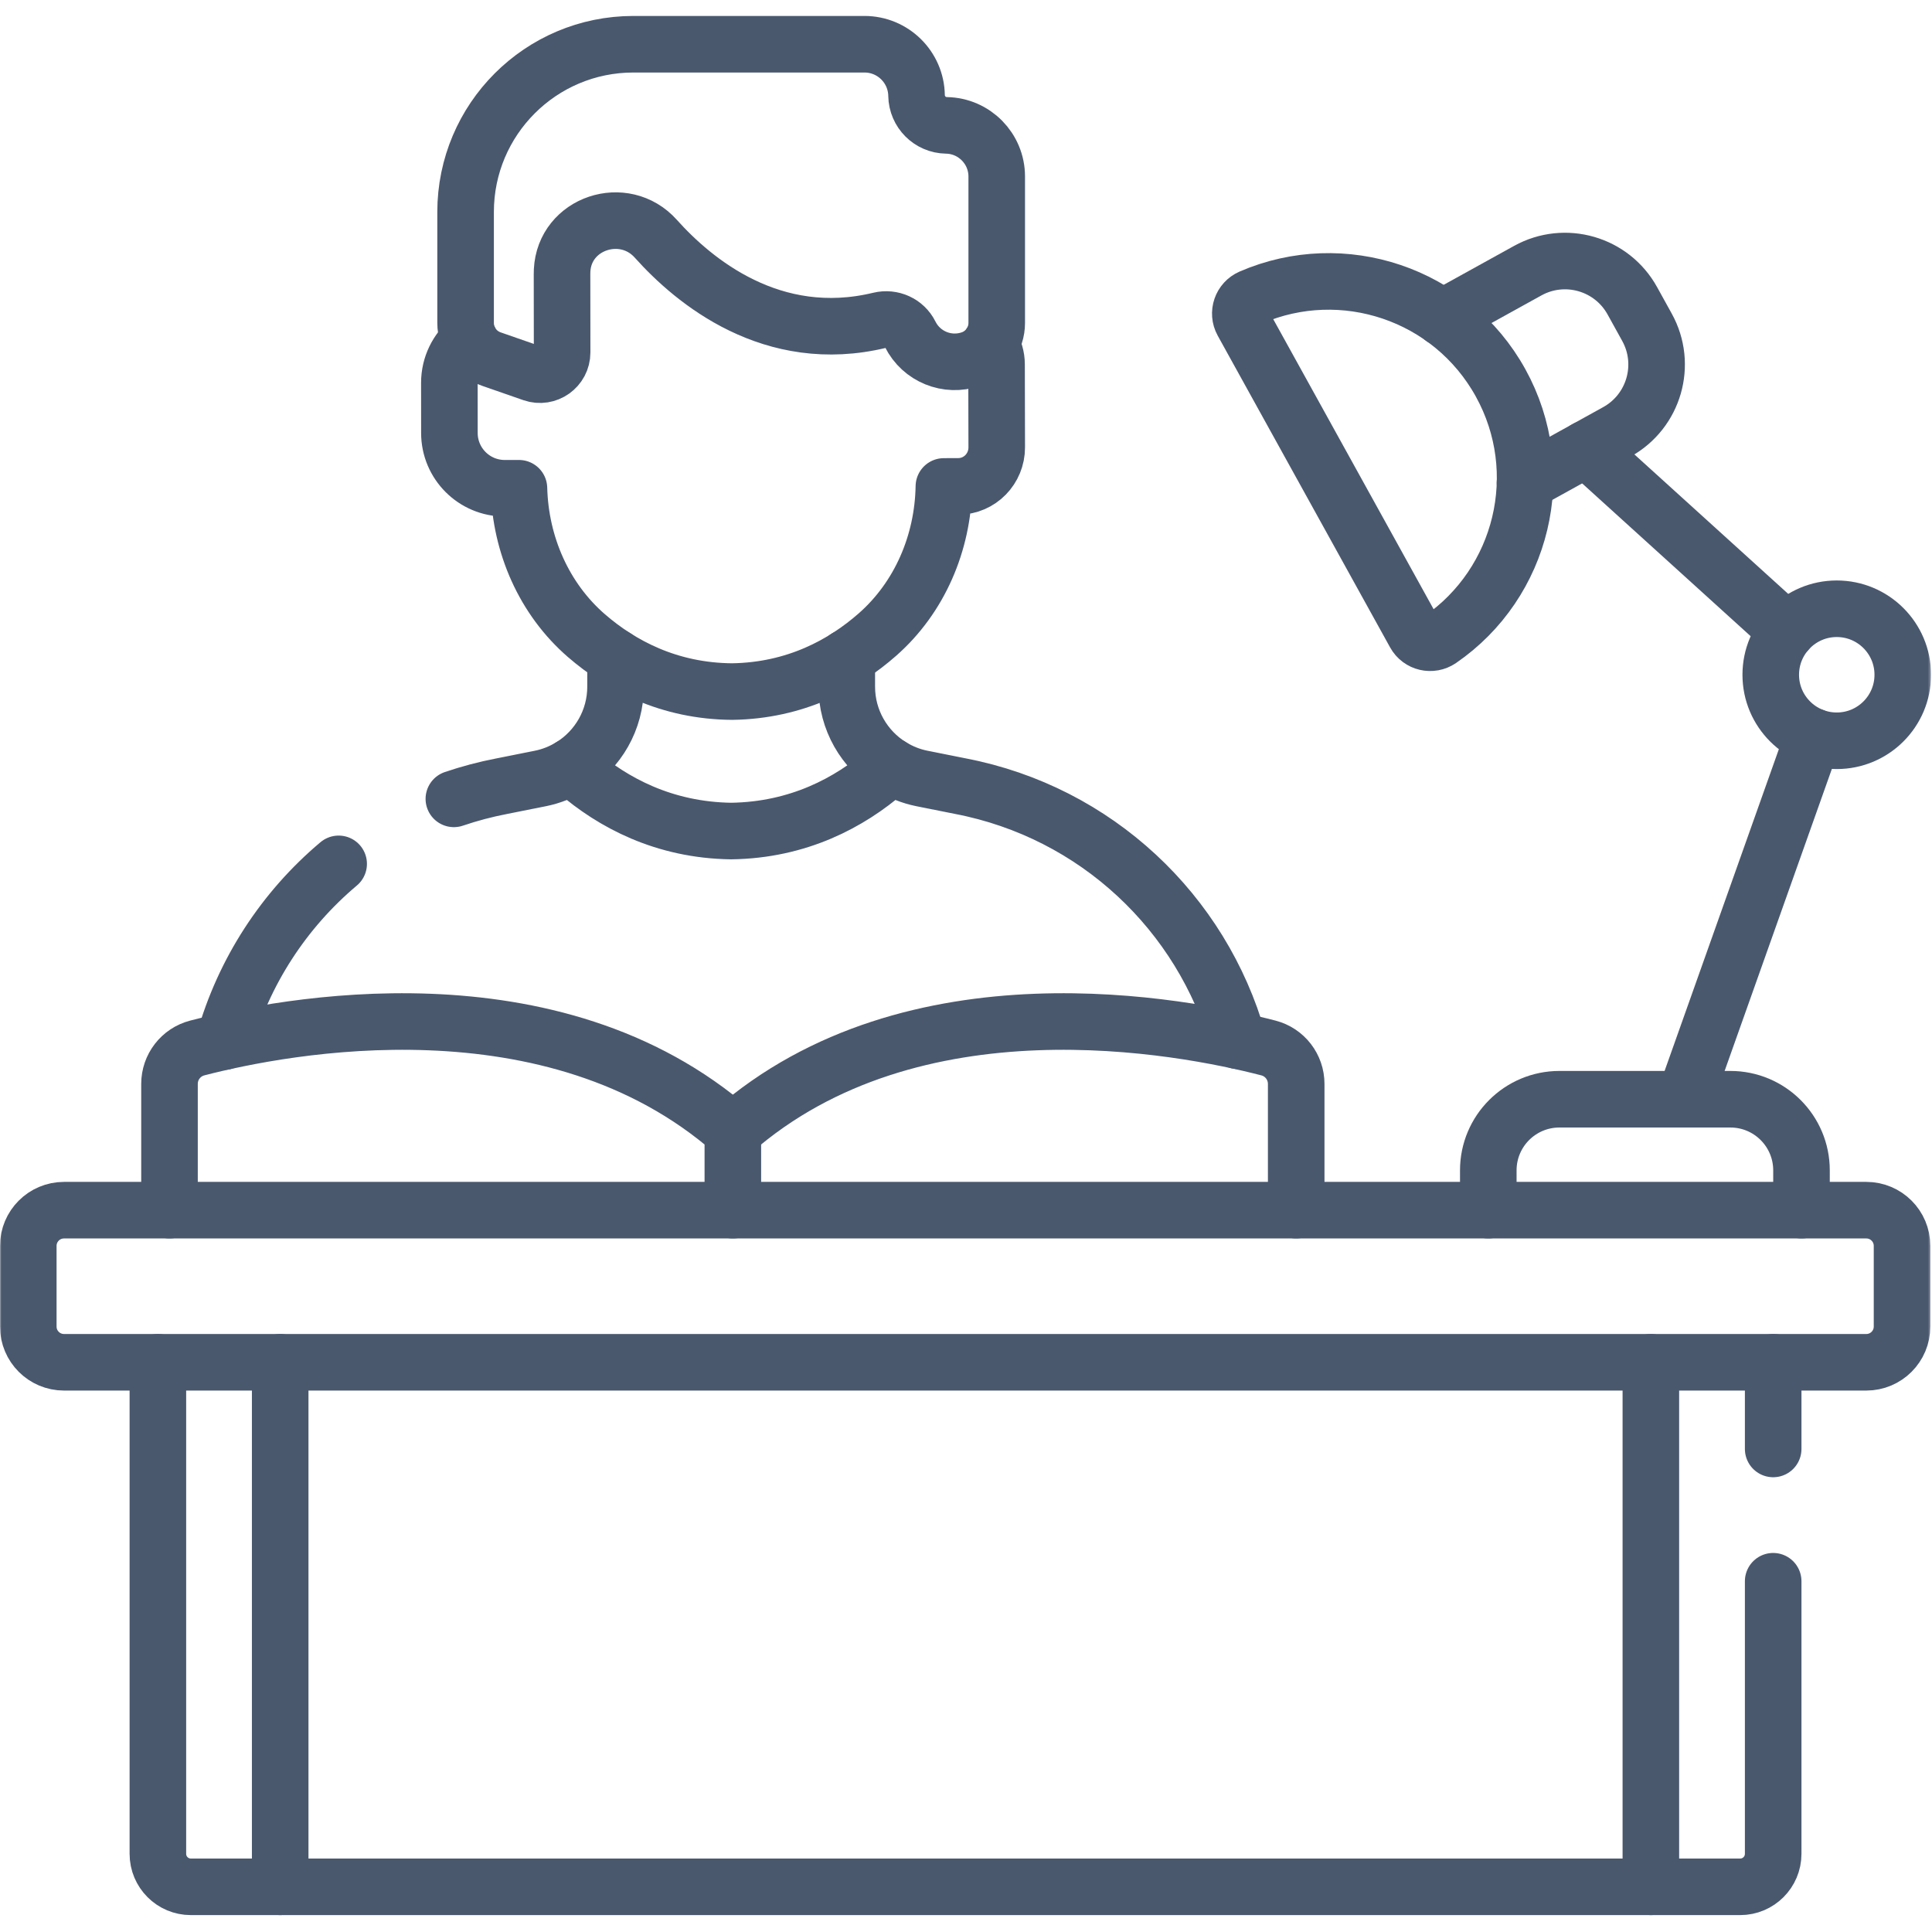 <?xml version="1.0" encoding="UTF-8"?> <svg xmlns="http://www.w3.org/2000/svg" width="683" height="683" viewBox="0 0 683 683" fill="none"><g clip-path="url(#clip0_4233_185)"><path d="M631.815 223.128L560.742 158.681" stroke="#4A586E" stroke-width="20" stroke-miterlimit="10" stroke-linecap="round" stroke-linejoin="round"></path><path d="M595.526 388.602L641.063 260.37" stroke="#4A586E" stroke-width="20" stroke-miterlimit="10" stroke-linecap="round" stroke-linejoin="round"></path><mask id="mask0_4233_185" style="mask-type:luminance" maskUnits="userSpaceOnUse" x="0" y="0" width="683" height="683"><path d="M0 0H682.667V682.667H0V0Z" fill="white"></path></mask><g mask="url(#mask0_4233_185)"><path d="M259.077 427.822V399.956C195.334 344.111 100.27 362.574 69.738 370.483C63.95 371.982 59.922 377.207 59.922 383.186V427.822" stroke="#4A586E" stroke-width="20" stroke-miterlimit="10" stroke-linecap="round" stroke-linejoin="round"></path><path d="M259.076 399.956C322.819 344.11 417.883 362.574 448.415 370.484C454.203 371.982 458.232 377.206 458.232 383.186V427.821" stroke="#4A586E" stroke-width="20" stroke-miterlimit="10" stroke-linecap="round" stroke-linejoin="round"></path><path d="M659.784 481.593H22.624C15.652 481.593 10 475.941 10 468.967V440.446C10 433.474 15.652 427.822 22.624 427.822H659.784C666.756 427.822 672.409 433.474 672.409 440.446V468.967C672.409 475.941 666.756 481.593 659.784 481.593Z" stroke="#4A586E" stroke-width="20" stroke-miterlimit="10" stroke-linecap="round" stroke-linejoin="round"></path><path d="M119.722 305.395C100.39 321.66 86.128 343.512 79.182 368.22" stroke="#4A586E" stroke-width="20" stroke-miterlimit="10" stroke-linecap="round" stroke-linejoin="round"></path><path d="M437.699 367.941C424.882 322.751 387.586 287.171 339.571 277.931C337.488 277.528 332.097 276.451 325.914 275.204C321.975 274.412 318.329 272.923 315.067 270.905C314.449 271.479 313.839 272.06 313.199 272.613C300.303 283.757 282.239 293.455 258.481 293.792C234.725 293.455 216.659 283.757 203.763 272.613C203.123 272.06 202.514 271.479 201.895 270.905C198.634 272.923 194.989 274.412 191.049 275.204C184.866 276.451 179.474 277.528 177.391 277.931C171.579 279.048 165.925 280.553 160.451 282.413" stroke="#4A586E" stroke-width="20" stroke-miterlimit="10" stroke-linecap="round" stroke-linejoin="round"></path><path d="M99.053 667.027H583.613" stroke="#4A586E" stroke-width="20" stroke-miterlimit="10" stroke-linecap="round" stroke-linejoin="round"></path><path d="M55.814 481.592V655.368C55.814 661.807 61.034 667.027 67.473 667.027H99.053V481.592" stroke="#4A586E" stroke-width="20" stroke-miterlimit="10" stroke-linecap="round" stroke-linejoin="round"></path><path d="M626.853 512.232V481.593" stroke="#4A586E" stroke-width="20" stroke-miterlimit="10" stroke-linecap="round" stroke-linejoin="round"></path><path d="M583.613 481.592V667.027H615.195C621.633 667.027 626.853 661.807 626.853 655.368V559" stroke="#4A586E" stroke-width="20" stroke-miterlimit="10" stroke-linecap="round" stroke-linejoin="round"></path><path d="M672.667 238.543C672.667 251.431 662.219 261.879 649.331 261.879C636.443 261.879 625.995 251.431 625.995 238.543C625.995 225.655 636.443 215.207 649.331 215.207C662.219 215.207 672.667 225.655 672.667 238.543Z" stroke="#4A586E" stroke-width="20" stroke-miterlimit="10" stroke-linecap="round" stroke-linejoin="round"></path><path d="M439.24 113.829L500.185 224.045C501.952 227.24 506.088 228.199 509.097 226.133C538.217 206.131 547.929 166.892 530.48 135.336C513.03 103.78 474.634 91.141 442.21 105.173C438.861 106.623 437.474 110.635 439.24 113.829Z" stroke="#4A586E" stroke-width="20" stroke-miterlimit="10" stroke-linecap="round" stroke-linejoin="round"></path><path d="M636.866 427.822V413.746C636.866 399.858 625.61 388.6 611.722 388.6H551.284C537.397 388.6 526.14 399.858 526.14 413.746V427.822" stroke="#4A586E" stroke-width="20" stroke-miterlimit="10" stroke-linecap="round" stroke-linejoin="round"></path><path d="M539.125 170.634L571.599 152.677C584.749 145.406 589.515 128.852 582.244 115.702L577.06 106.329C569.788 93.178 553.233 88.413 540.084 95.685L509.949 112.348" stroke="#4A586E" stroke-width="20" stroke-miterlimit="10" stroke-linecap="round" stroke-linejoin="round"></path><path d="M324.02 33.768C323.862 23.711 315.664 15.639 305.605 15.639H223.912C191.153 15.639 164.597 42.195 164.597 74.955V114.152C164.597 119.909 168.241 125.037 173.679 126.931L188.289 132.019C193.396 133.796 198.729 129.999 198.72 124.591L198.688 96.951C198.687 96.507 198.696 96.067 198.717 95.628C199.536 78.838 220.637 71.875 231.845 84.403C245.319 99.463 272.991 122.411 310.997 113.228C315.316 112.185 319.79 114.192 321.773 118.169L321.777 118.177C325.724 126.089 334.934 129.84 343.285 126.931C348.722 125.037 352.366 119.911 352.366 114.153V62.413C352.366 52.535 344.442 44.481 334.565 44.32C328.777 44.227 324.11 39.556 324.02 33.768Z" stroke="#4A586E" stroke-width="20" stroke-miterlimit="10" stroke-linecap="round" stroke-linejoin="round"></path><path d="M166.023 120.197C161.648 123.786 158.856 129.234 158.86 135.335L158.874 153.067C158.882 163.866 167.639 172.614 178.438 172.61L183.459 172.607C183.966 192.581 192.339 211.773 207.375 224.766C219.48 235.226 236.474 244.33 258.871 244.487C281.267 244.138 298.183 234.891 310.2 224.327C325.13 211.206 333.342 191.943 333.683 171.966L338.826 171.945C346.335 171.913 352.398 165.725 352.366 158.122L352.302 128.805C352.291 126.117 351.507 123.619 350.183 121.506" stroke="#4A586E" stroke-width="20" stroke-miterlimit="10" stroke-linecap="round" stroke-linejoin="round"></path><path d="M217.608 232.378V242.77C217.608 254.507 211.436 265.023 201.906 270.914" stroke="#4A586E" stroke-width="20" stroke-miterlimit="10" stroke-linecap="round" stroke-linejoin="round"></path><path d="M315.058 270.914C305.527 265.023 299.355 254.506 299.355 242.77V232.447" stroke="#4A586E" stroke-width="20" stroke-miterlimit="10" stroke-linecap="round" stroke-linejoin="round"></path></g></g><defs><clipPath id="clip0_4233_185"><rect width="682.667" height="682.667" fill="white"></rect></clipPath></defs></svg> 